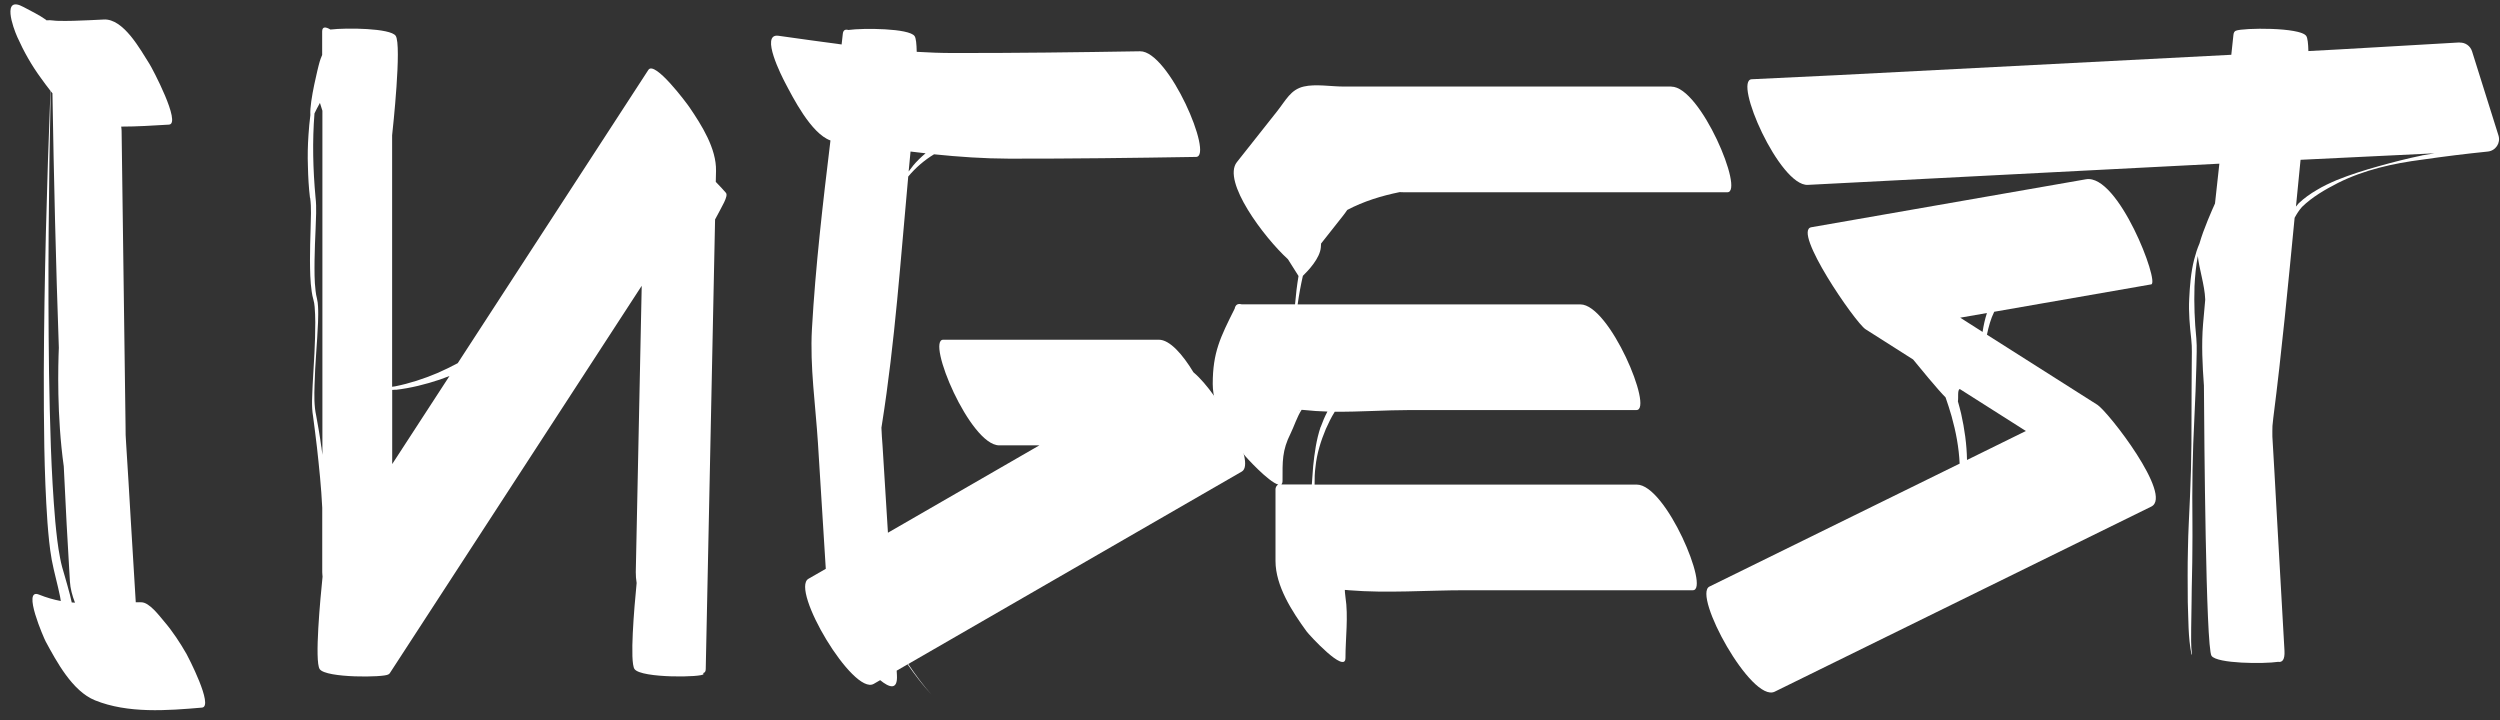 <svg width="125" height="36" viewBox="0 0 125 36" fill="none" xmlns="http://www.w3.org/2000/svg">
<rect x="0" y="0" width="125" height="36" fill="#333333" stroke="none"/>
<path d="M2.056 3.916C2.198 4.11 2.353 4.331 2.523 4.541C2.341 9.23 2.21 13.923 2.19 18.619C2.19 21.112 2.198 23.609 2.372 26.11C2.42 26.735 2.475 27.36 2.586 27.989C2.709 28.634 2.879 29.212 3.002 29.821C3.017 29.896 3.029 29.971 3.041 30.051C2.685 29.983 2.333 29.884 1.949 29.73C1.079 29.378 2.21 31.938 2.281 32.069C2.824 33.07 3.615 34.557 4.75 35.016C6.393 35.681 8.355 35.531 10.1 35.38C10.705 35.329 9.376 32.785 9.328 32.702C9 32.132 8.636 31.574 8.209 31.075C7.967 30.791 7.469 30.114 7.065 30.114C7.03 30.114 6.998 30.114 6.962 30.114C7.041 30.106 6.986 30.114 6.903 30.114C6.863 30.114 6.828 30.114 6.788 30.114C6.705 28.725 6.618 27.332 6.535 25.944C6.46 24.725 6.396 23.502 6.313 22.283C6.306 22.149 6.29 21.84 6.282 21.749C6.282 21.603 6.282 21.456 6.278 21.314C6.211 16.388 6.147 11.466 6.08 6.539C6.08 6.468 6.068 6.401 6.06 6.33C6.855 6.33 7.655 6.278 8.45 6.231C9.083 6.191 7.607 3.402 7.473 3.196C7.026 2.496 6.175 0.913 5.182 0.976C5.241 0.976 5.277 0.968 5.3 0.968C5.257 0.968 5.17 0.976 5.103 0.98C4.881 0.992 4.656 1.004 4.434 1.012C3.927 1.035 3.413 1.055 2.907 1.043C2.736 1.043 2.547 1 2.376 1.012C2.357 1.012 2.345 1.016 2.333 1.02C2.325 1.012 2.317 1 2.297 0.988C1.953 0.743 1.553 0.553 1.177 0.351C0.074 -0.25 0.647 1.368 0.865 1.851C1.189 2.575 1.585 3.279 2.056 3.916ZM3.488 29.706C3.405 29.402 3.326 29.097 3.235 28.796C3.14 28.488 3.061 28.203 3.006 27.906C2.887 27.309 2.824 26.691 2.764 26.074C2.55 23.601 2.495 21.108 2.452 18.616C2.388 13.931 2.436 9.242 2.535 4.557C2.562 4.593 2.59 4.628 2.622 4.664C2.693 8.913 2.792 13.151 2.942 17.389C2.907 18.216 2.835 20.804 3.188 23.316C3.279 25.235 3.377 27.158 3.496 29.081C3.516 29.422 3.611 29.778 3.749 30.134C3.694 30.134 3.643 30.126 3.587 30.122C3.556 29.983 3.524 29.841 3.488 29.702V29.706Z" fill="white"/>
<path d="M59.676 18.62C59.126 17.71 58.485 16.986 57.943 16.986H47.161C46.291 16.986 48.502 22.268 49.962 22.268H51.968C49.444 23.724 46.92 25.181 44.395 26.637C44.395 26.625 44.395 26.613 44.395 26.605C44.304 25.161 44.213 23.713 44.126 22.268C44.106 21.976 44.079 21.679 44.071 21.386C44.079 21.343 44.087 21.287 44.102 21.188C44.747 17.117 45.032 12.95 45.412 8.827C45.78 8.384 46.219 8.008 46.702 7.715C47.937 7.842 49.179 7.929 50.457 7.933C53.571 7.937 56.685 7.897 59.803 7.846C60.697 7.83 58.442 2.54 57.002 2.564C53.888 2.615 50.774 2.655 47.656 2.651C47.042 2.651 46.437 2.627 45.836 2.591C45.828 2.196 45.8 1.903 45.729 1.804C45.46 1.412 43.161 1.396 42.417 1.499C42.267 1.456 42.16 1.499 42.14 1.693C42.12 1.871 42.1 2.045 42.081 2.223C41.036 2.089 39.987 1.934 38.919 1.788C37.981 1.661 39.117 3.873 39.251 4.126C39.631 4.847 40.549 6.679 41.523 7.023C41.143 10.165 40.775 13.31 40.597 16.448C40.49 18.327 40.779 20.27 40.897 22.15C41.028 24.247 41.159 26.344 41.289 28.441C41 28.607 40.711 28.773 40.423 28.939C39.501 29.47 42.654 34.788 43.687 34.194C43.794 34.131 43.901 34.072 44.008 34.008C44.443 34.364 44.894 34.554 44.846 33.751C44.842 33.68 44.838 33.605 44.834 33.533C45.016 33.426 45.198 33.324 45.38 33.217C45.745 33.743 46.136 34.254 46.572 34.728C46.148 34.249 45.768 33.731 45.412 33.201C50.971 29.992 56.531 26.787 62.09 23.578C62.822 23.155 60.99 19.728 59.684 18.624L59.676 18.62ZM45.642 8.301C45.57 8.392 45.503 8.483 45.432 8.574C45.464 8.242 45.495 7.909 45.527 7.577C45.776 7.608 46.029 7.636 46.279 7.664C46.049 7.858 45.831 8.067 45.642 8.297V8.301Z" fill="white"/>
<path d="M83.559 4.327H67.158C66.557 4.327 65.773 4.189 65.188 4.327C64.535 4.478 64.301 5 63.854 5.566C63.185 6.412 62.513 7.259 61.844 8.106C61.088 9.063 63.209 11.881 64.396 12.961L64.926 13.8C64.847 14.271 64.792 14.745 64.752 15.216H62.081C61.888 15.165 61.773 15.236 61.733 15.434C61.021 16.858 60.637 17.614 60.637 19.197C60.637 20.455 61.472 21.729 62.188 22.714C62.287 22.853 63.427 24.095 63.913 24.23C63.842 24.262 63.795 24.329 63.775 24.439V28.048C63.775 29.302 64.61 30.581 65.326 31.566C65.453 31.744 67.273 33.726 67.273 32.899C67.273 31.918 67.423 30.822 67.273 29.856C67.245 29.666 67.245 29.556 67.241 29.496C67.316 29.496 67.388 29.508 67.443 29.512C69.35 29.67 71.344 29.512 73.259 29.512H84.643C85.514 29.512 83.302 24.23 81.842 24.23H65.73C65.726 23.929 65.734 23.628 65.777 23.328C65.844 22.675 66.042 22.046 66.291 21.452C66.422 21.159 66.561 20.87 66.731 20.598C66.731 20.598 66.735 20.59 66.739 20.586C67.989 20.598 69.271 20.503 70.486 20.503H81.822C82.692 20.503 80.481 15.22 79.02 15.22H64.883C64.95 14.738 65.037 14.263 65.144 13.792C65.413 13.531 65.995 12.917 66.042 12.371C66.046 12.312 66.054 12.245 66.054 12.177C66.41 11.726 66.77 11.275 67.126 10.82C67.206 10.721 67.285 10.611 67.364 10.496C68.183 10.065 69.073 9.791 69.983 9.606C70.058 9.606 70.13 9.613 70.197 9.613H86.368C87.239 9.613 85.027 4.331 83.567 4.331L83.559 4.327ZM66.03 21.349C65.817 21.986 65.726 22.651 65.658 23.308C65.635 23.613 65.611 23.917 65.591 24.222H64.115C64.115 24.222 64.084 24.222 64.064 24.214C64.103 24.186 64.127 24.135 64.127 24.044C64.127 23.063 64.099 22.532 64.531 21.67C64.697 21.337 64.855 20.831 65.081 20.491C65.112 20.491 65.148 20.491 65.192 20.499C65.579 20.542 65.971 20.566 66.371 20.578C66.24 20.827 66.129 21.088 66.034 21.353L66.03 21.349ZM65.002 20.495C64.922 20.538 64.91 20.506 65.002 20.495Z" fill="white"/>
<path d="M104.851 20.229C103.015 19.066 101.183 17.898 99.347 16.735C99.43 16.335 99.537 15.94 99.711 15.588C102.326 15.129 104.946 14.674 107.561 14.219C107.993 14.143 105.923 8.679 104.297 8.964C99.719 9.763 95.145 10.562 90.567 11.362C89.597 11.532 92.763 16.134 93.277 16.462C94.069 16.965 94.864 17.467 95.655 17.974C95.912 18.29 96.921 19.521 97.278 19.869C97.388 20.177 97.487 20.494 97.578 20.807C97.796 21.582 97.946 22.381 97.982 23.181C93.811 25.23 89.641 27.28 85.471 29.329C84.616 29.749 87.576 35.154 88.735 34.584C95.01 31.498 101.286 28.416 107.565 25.329C108.669 24.787 105.425 20.593 104.855 20.229H104.851ZM99.129 16.596C98.757 16.359 98.382 16.122 98.01 15.884C98.457 15.805 98.9 15.73 99.347 15.651C99.244 15.963 99.177 16.28 99.129 16.596ZM98.057 20.684C98.01 20.478 97.95 20.272 97.895 20.067C97.93 19.865 97.863 19.513 97.986 19.449C99.09 20.15 100.194 20.85 101.294 21.55C100.312 22.033 99.331 22.516 98.35 22.999C98.338 22.219 98.227 21.44 98.057 20.684Z" fill="white"/>
<path d="M122.985 2.122C121.279 2.217 116.67 2.494 115.419 2.553C115.411 2.177 115.38 1.897 115.312 1.798C115.008 1.354 112.135 1.39 111.795 1.536C111.732 1.56 111.684 1.62 111.672 1.738C111.637 2.071 111.601 2.407 111.565 2.739C110.093 2.811 93.277 3.689 91.809 3.76C90.4 3.827 88.992 3.895 87.587 3.962C86.645 4.005 88.98 9.312 90.389 9.244C92.134 9.161 109.223 8.267 110.968 8.184C110.893 8.849 110.822 9.509 110.75 10.174C110.624 10.451 110.169 11.472 109.975 12.172C109.86 12.434 109.777 12.707 109.706 12.983C109.543 13.624 109.492 14.293 109.46 14.946C109.425 15.619 109.488 16.291 109.563 16.964C109.611 17.375 109.587 17.815 109.587 18.246L109.579 19.564L109.571 22.199C109.563 23.077 109.54 23.956 109.5 24.83C109.464 25.709 109.409 26.583 109.397 27.461C109.373 28.34 109.385 29.218 109.389 30.097C109.425 30.975 109.401 31.857 109.575 32.728L109.599 32.72C109.54 32.289 109.559 31.849 109.559 31.41L109.579 30.097C109.583 29.218 109.619 28.344 109.619 27.465C109.631 26.587 109.615 25.709 109.615 24.834C109.615 23.956 109.631 23.077 109.662 22.203L109.777 19.572L109.82 18.254C109.824 17.815 109.856 17.379 109.817 16.924C109.729 16.058 109.698 15.183 109.725 14.317C109.753 13.814 109.793 13.3 109.892 12.801C109.947 13.403 110.236 14.265 110.26 14.958C110.26 14.978 110.26 14.993 110.26 15.001C110.224 15.401 110.188 15.801 110.153 16.204C110.07 17.221 110.121 18.254 110.196 19.283C110.212 21.835 110.291 32.376 110.576 32.791C110.849 33.187 113.188 33.199 113.908 33.092C114.11 33.127 114.248 32.997 114.224 32.538C114.094 30.203 113.959 27.873 113.829 25.538C113.757 24.304 113.698 23.065 113.619 21.831C113.611 21.716 113.623 21.4 113.623 21.297C113.635 21.166 113.647 21.035 113.663 20.909C114.09 17.581 114.406 14.234 114.731 10.89C114.838 10.693 114.956 10.507 115.103 10.344C115.605 9.854 116.25 9.478 116.895 9.149C118.205 8.492 119.661 8.168 121.113 7.982C122.201 7.824 123.293 7.689 124.389 7.578C124.781 7.539 125.042 7.151 124.924 6.775L123.602 2.565C123.515 2.292 123.258 2.114 122.973 2.13L122.985 2.122ZM121.089 7.776C120.365 7.923 119.653 8.109 118.941 8.307C118.233 8.504 117.528 8.726 116.84 9.003C116.5 9.149 116.159 9.304 115.843 9.498C115.518 9.687 115.218 9.897 114.933 10.166C114.885 10.218 114.842 10.273 114.798 10.328C114.873 9.549 114.948 8.769 115.028 7.99C117.259 7.883 119.495 7.776 121.726 7.666C121.513 7.697 121.299 7.733 121.085 7.772L121.089 7.776Z" fill="white"/>
<path d="M15.507 9.893C15.578 10.4 15.538 10.914 15.53 11.44C15.514 11.963 15.499 12.485 15.499 13.007C15.503 13.529 15.507 14.056 15.586 14.582C15.601 14.713 15.633 14.847 15.669 14.978C15.704 15.088 15.72 15.219 15.732 15.342C15.756 15.595 15.76 15.856 15.764 16.117C15.764 17.158 15.693 18.198 15.633 19.239C15.617 19.757 15.562 20.288 15.653 20.814C15.728 21.328 15.78 21.847 15.847 22.361C15.958 23.37 16.064 24.375 16.112 25.388V28.609C16.112 28.684 16.124 28.759 16.128 28.834C16.017 29.919 15.72 33.068 15.985 33.456C16.298 33.911 19.214 33.875 19.416 33.721C19.444 33.709 19.471 33.689 19.491 33.658C23.689 27.2 27.887 20.747 32.086 14.289C31.987 19.061 31.888 23.833 31.789 28.605C31.789 28.787 31.801 28.969 31.832 29.151C31.706 30.433 31.48 33.096 31.725 33.452C32.05 33.923 35.192 33.871 35.176 33.701C35.176 33.693 35.168 33.673 35.16 33.65C35.235 33.638 35.287 33.583 35.287 33.452C35.441 25.958 35.599 18.468 35.754 10.973C36.094 10.32 36.434 9.802 36.295 9.64C36.197 9.521 35.995 9.308 35.789 9.094C35.789 8.912 35.797 8.726 35.801 8.544C35.825 7.428 35.081 6.257 34.479 5.371C34.341 5.165 32.734 3.008 32.418 3.495C29.241 8.382 26.063 13.268 22.886 18.159C22.554 18.337 22.213 18.503 21.865 18.654C21.184 18.942 20.48 19.172 19.752 19.318C19.705 19.326 19.653 19.33 19.606 19.338V6.763C19.637 6.494 20.096 2.245 19.784 1.79C19.519 1.406 17.327 1.382 16.523 1.477C16.282 1.335 16.108 1.319 16.108 1.576V2.747C16.076 2.818 16.001 2.996 15.938 3.25C15.938 3.25 15.471 5.066 15.518 5.735C15.518 5.746 15.518 5.75 15.518 5.758C15.479 6.087 15.443 6.415 15.424 6.747C15.388 7.27 15.376 7.796 15.396 8.322C15.408 8.849 15.435 9.371 15.499 9.893H15.507ZM16.064 22.337C15.997 21.819 15.906 21.305 15.811 20.79C15.7 20.288 15.712 19.765 15.728 19.243C15.752 18.202 15.859 17.162 15.902 16.117C15.91 15.856 15.918 15.595 15.902 15.326C15.894 15.191 15.882 15.061 15.847 14.922C15.819 14.803 15.791 14.681 15.78 14.55C15.716 14.044 15.724 13.521 15.728 13.003C15.736 12.485 15.756 11.963 15.78 11.444C15.795 10.926 15.839 10.396 15.776 9.865C15.649 8.473 15.613 7.068 15.724 5.671C15.795 5.525 15.89 5.331 15.997 5.145C16.033 5.264 16.072 5.39 16.12 5.537V22.741C16.104 22.606 16.088 22.468 16.068 22.333L16.064 22.337ZM19.784 19.492C20.536 19.405 21.276 19.219 21.996 18.978C22.158 18.922 22.316 18.863 22.474 18.8C21.521 20.268 20.563 21.736 19.61 23.204V19.496C19.669 19.492 19.724 19.492 19.784 19.484V19.492Z" fill="white"/>
</svg>
